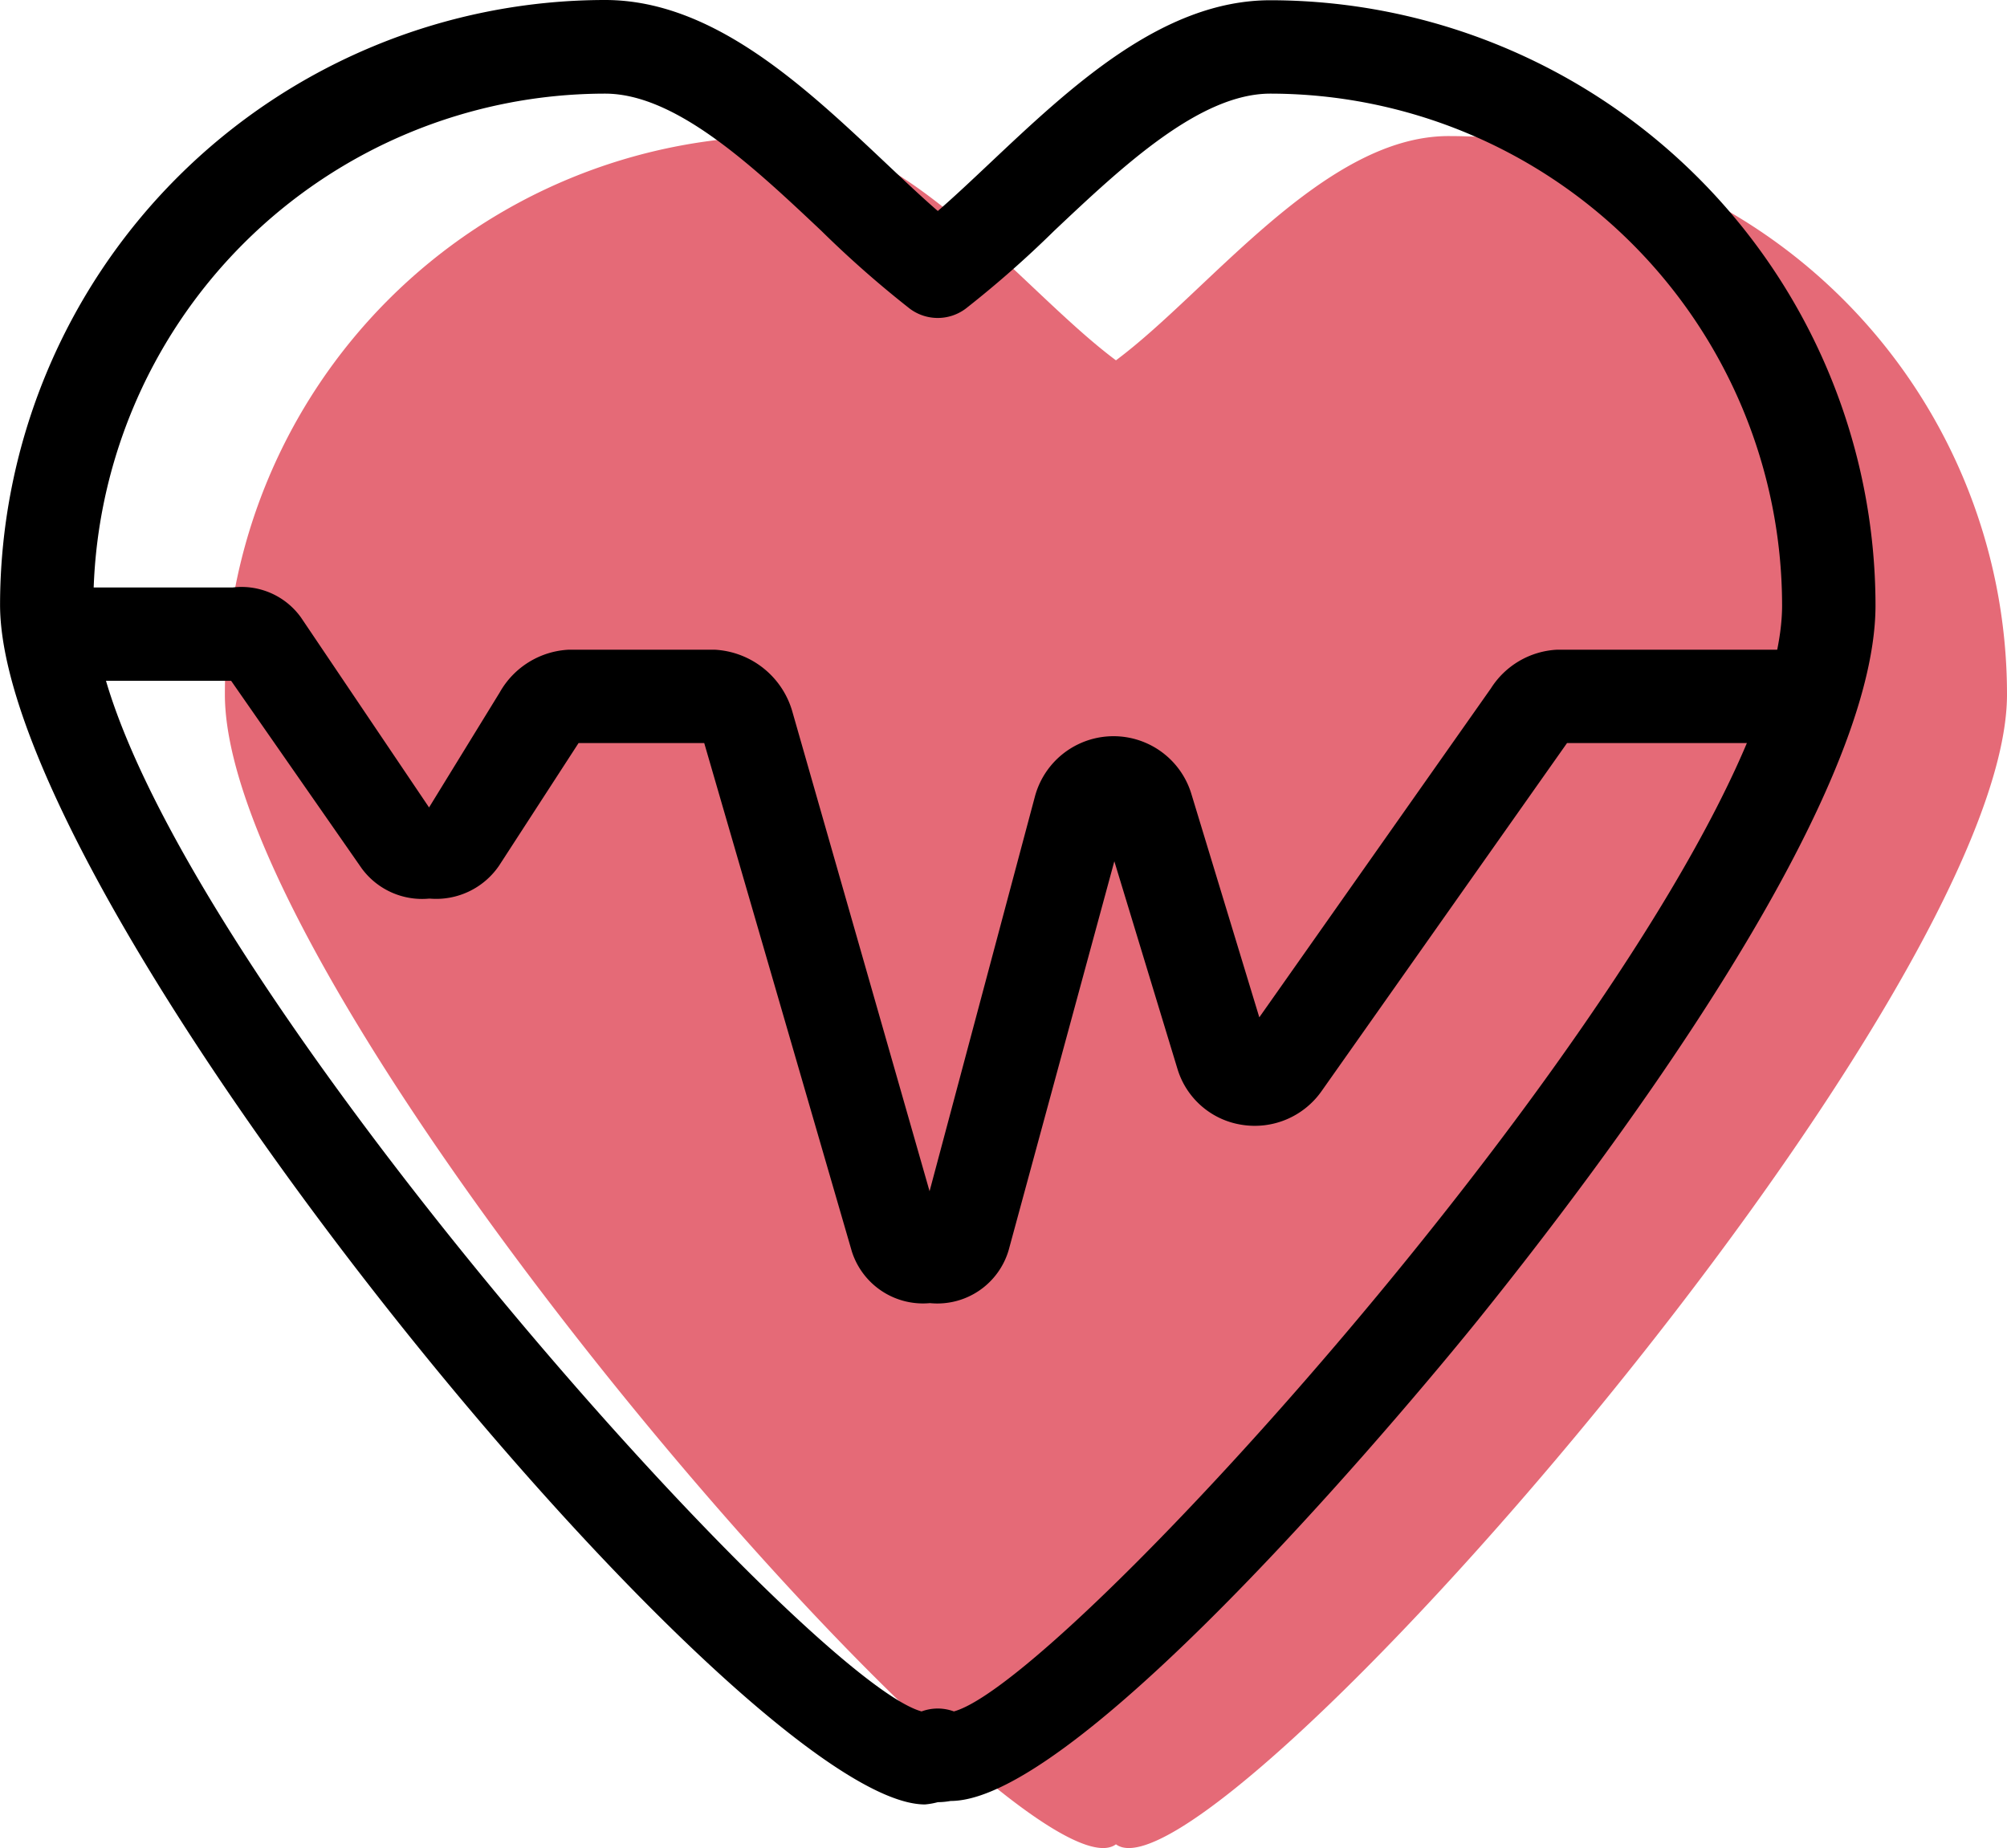 <?xml version="1.0" encoding="UTF-8"?> <svg xmlns="http://www.w3.org/2000/svg" width="64.5" height="59.393" viewBox="0 0 64.5 59.393"><g id="Group_169" data-name="Group 169" transform="translate(-960.462 -323.12)"><g id="Group_166" data-name="Group 166"><path id="Path_455" data-name="Path 455" d="M1007.016,327.493c-4.011,0-7.7,4.983-10.69,7.207-2.989-2.224-6.68-7.207-10.691-7.207a17.946,17.946,0,0,0-17.946,17.945c0,9.911,25.648,39.179,28.637,36.955,2.988,2.224,28.636-27.044,28.636-36.955A17.946,17.946,0,0,0,1007.016,327.493Z" fill="#e56a77"></path></g><g id="Group_167" data-name="Group 167"><path id="Path_456" data-name="Path 456" d="M990.35,365a2.4,2.4,0,0,1-2.511-1.658L983.094,347h-4.038l-2.556,3.942A2.447,2.447,0,0,1,974.277,352h-.027a2.408,2.408,0,0,1-2.163-.971L967.89,345H963a1.5,1.5,0,0,1,0-3h4.944a2.352,2.352,0,0,1,2.191.965l4.116,6.105,2.273-3.7A2.7,2.7,0,0,1,978.748,344h4.675a2.748,2.748,0,0,1,2.513,2.024l4.4,15.38,3.384-12.679a2.615,2.615,0,0,1,5.029-.092l2.184,7.182,7.444-10.573a2.676,2.676,0,0,1,2.137-1.242H1018a1.5,1.5,0,0,1,0,3h-7.177l-7.884,11.18a2.625,2.625,0,0,1-2.58,1.087,2.57,2.57,0,0,1-2.058-1.8l-2.027-6.667-3.395,12.493a2.388,2.388,0,0,1-2.5,1.71Z"></path></g><g id="Group_168" data-name="Group 168"><path id="Path_457" data-name="Path 457" d="M991.013,381h0a2.472,2.472,0,0,1-.412.039,2.376,2.376,0,0,1-.414.073c-5.854,0-29.723-28.91-29.723-38.556a19.459,19.459,0,0,1,19.445-19.436c3.469,0,6.414,2.784,9.014,5.236.583.549,1.145,1.083,1.678,1.545.532-.462,1.094-.992,1.678-1.543,2.6-2.451,5.544-5.23,9.012-5.23a19.467,19.467,0,0,1,19.445,19.446c0,6.482-8.945,18.212-12.791,22.987C1006.664,367.149,995.322,381,991.013,381Zm-.414-2.971a1.519,1.519,0,0,1,.519.093c3.955-1.084,26.616-26.563,26.616-35.548a16.463,16.463,0,0,0-16.445-16.445c-2.275,0-4.761,2.345-6.953,4.413a33.83,33.83,0,0,1-2.842,2.5,1.5,1.5,0,0,1-1.791,0,33.826,33.826,0,0,1-2.841-2.5c-2.193-2.068-4.678-4.413-6.955-4.413a16.463,16.463,0,0,0-16.445,16.445c0,8.985,22.66,34.461,26.617,35.548A1.525,1.525,0,0,1,990.6,378.029Z"></path></g></g></svg> 
